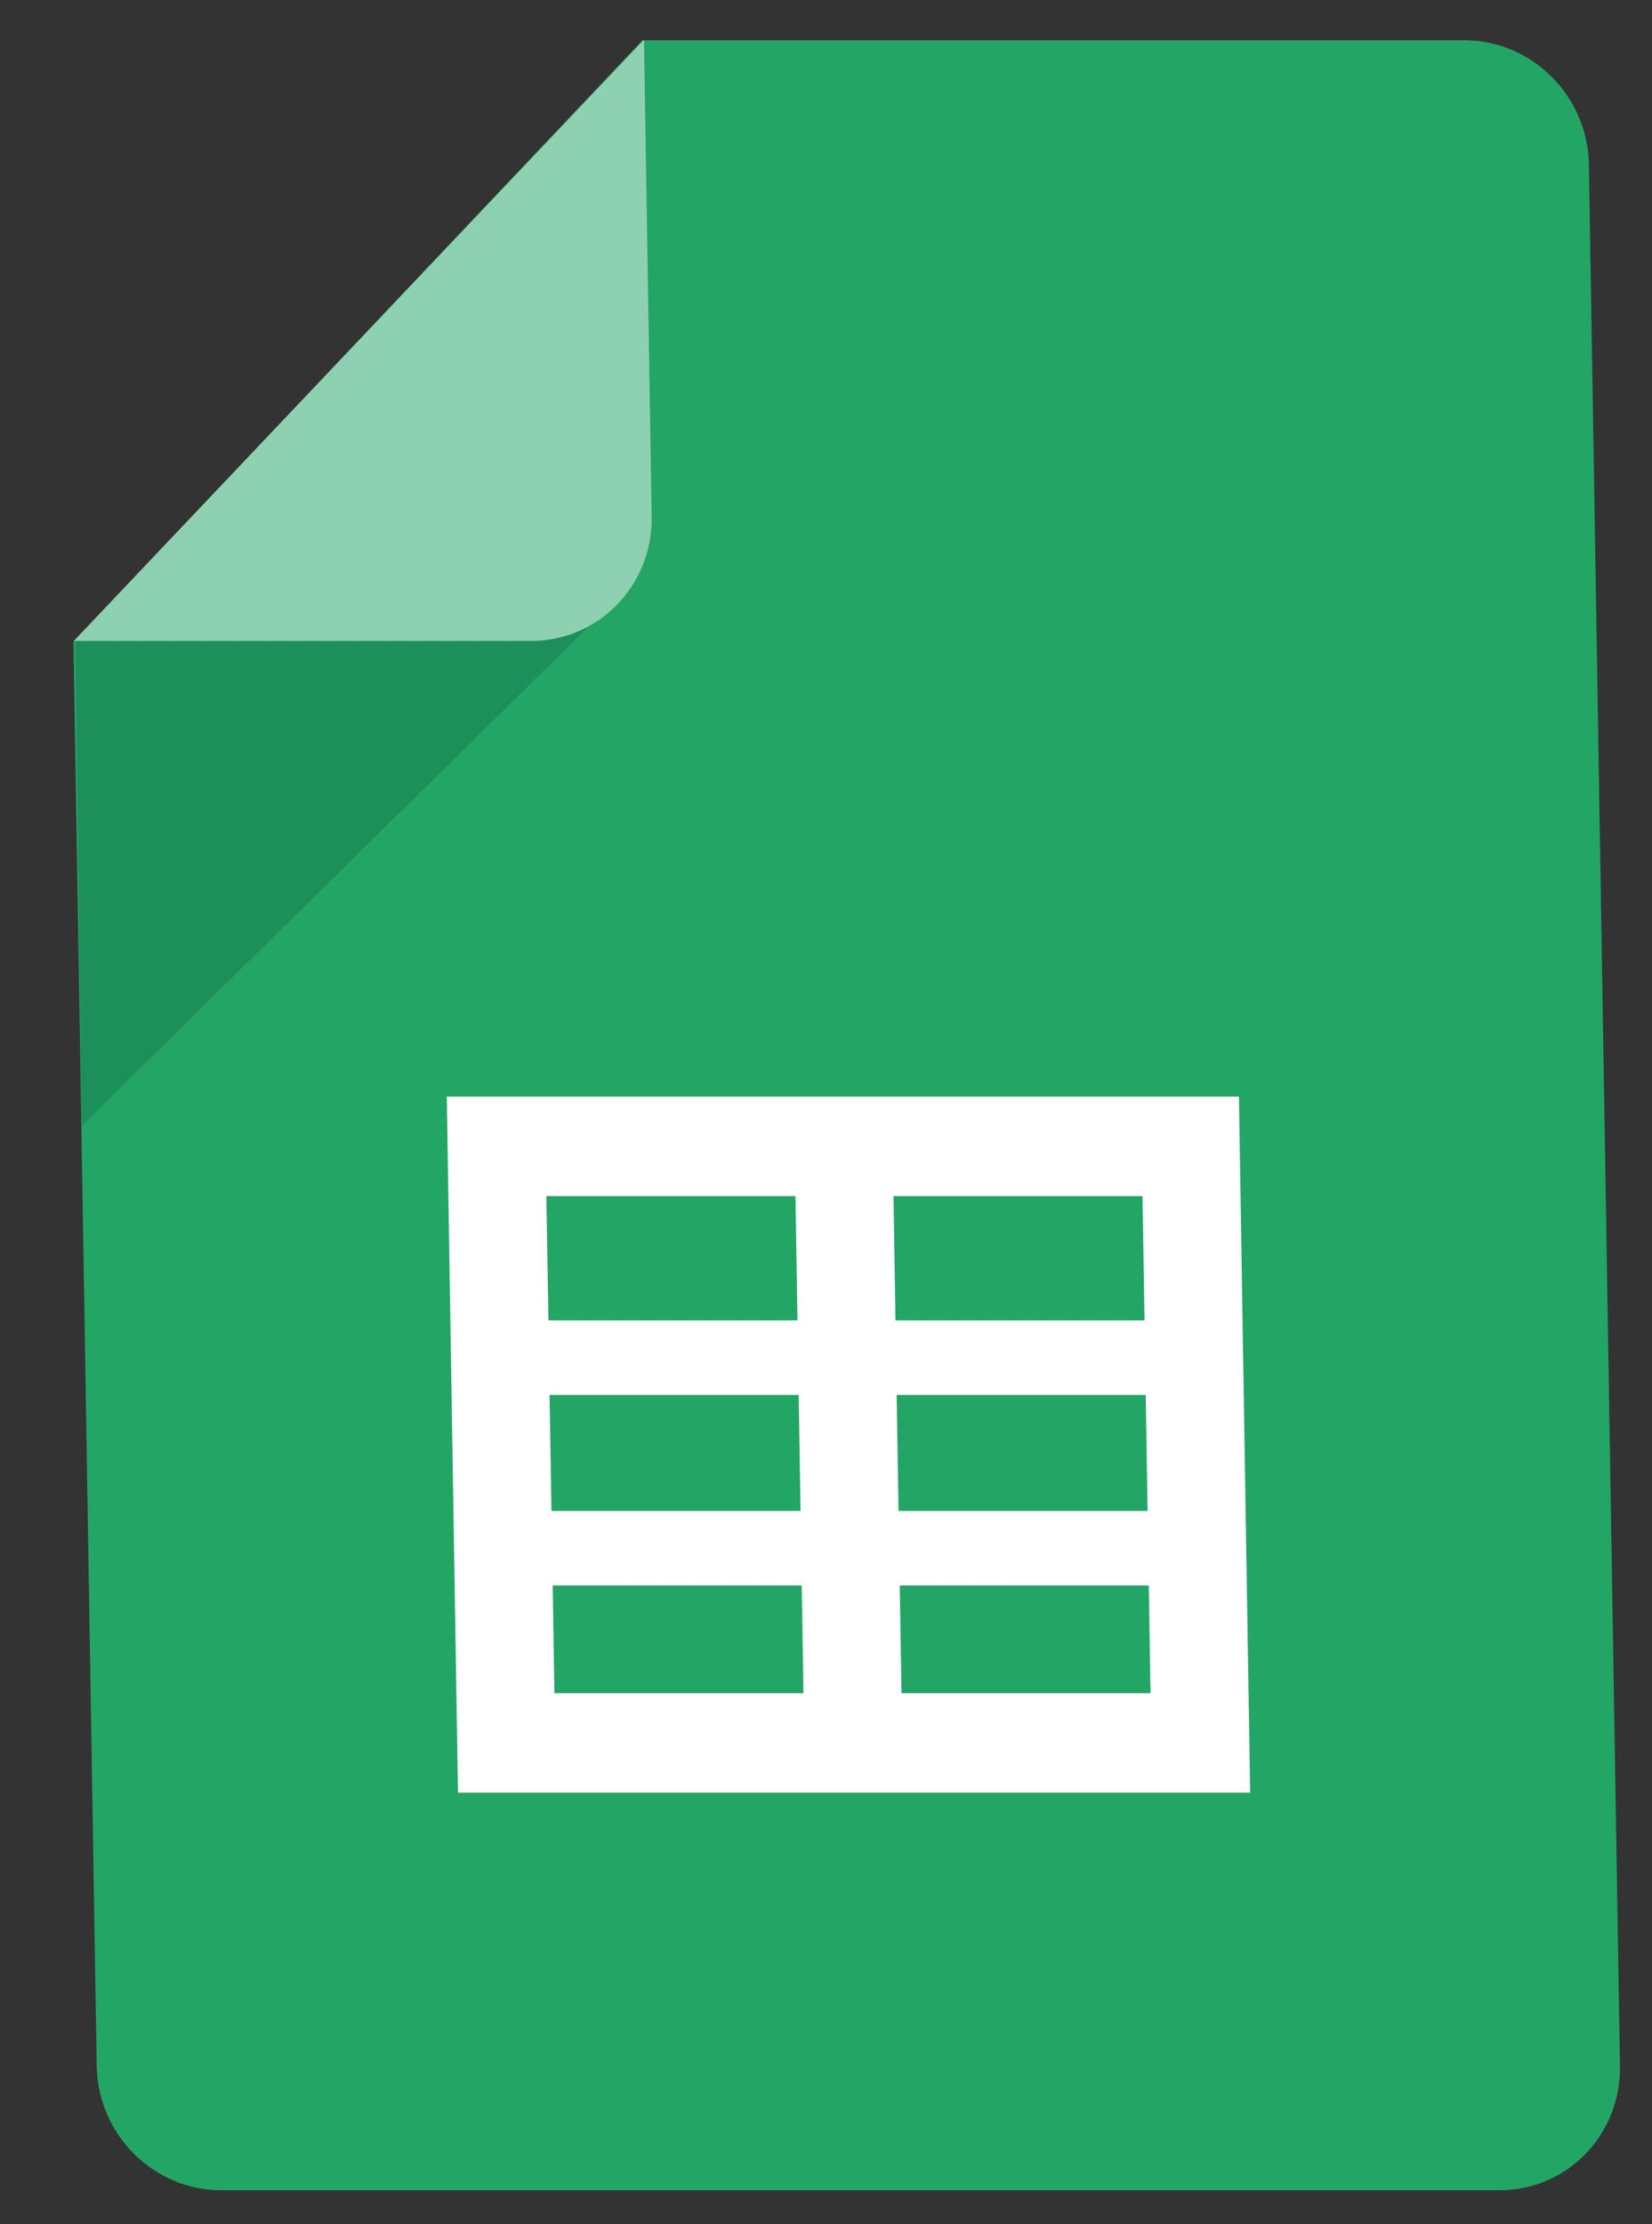 <svg width="52" height="70" viewBox="0 0 52 70" fill="none" xmlns="http://www.w3.org/2000/svg">
<rect x="0" y="0" width="52" height="70" fill="#333333" stroke="none"/>
<path d="M3.044 65.02C3.08 67.18 4.835 68.931 6.964 68.931L47.199 68.931C49.329 68.931 51.027 67.18 50.992 65.02L50.014 5.178C49.978 3.019 48.223 1.267 46.094 1.267L20.224 1.267L2.312 20.196L3.044 65.02Z" fill="#23A566"/>
<path d="M18.531 19.716L2.573 35.425L2.375 20.172L2.402 20.171L16.723 20.171C17.376 20.171 17.987 20.006 18.521 19.716L18.531 19.716" fill="#1C8F5A"/>
<path d="M2.323 20.171L16.719 20.171C18.848 20.171 20.547 18.419 20.512 16.26L20.27 1.25L2.323 20.171Z" fill="#8ED1B1"/>
<path fill-rule="evenodd" clip-rule="evenodd" d="M14.416 56.416L39.351 56.416L38.998 34.513L14.063 34.513L14.416 56.416ZM25.039 37.642L25.102 41.553L17.262 41.553L17.198 37.642L25.039 37.642ZM25.14 43.9L25.199 47.55L17.358 47.55L17.299 43.9L25.14 43.9ZM25.236 49.897L25.291 53.287L17.451 53.287L17.396 49.897L25.236 49.897ZM28.376 53.287L28.321 49.897L36.161 49.897L36.215 53.287L28.376 53.287ZM28.283 47.55L28.224 43.9L36.064 43.9L36.123 47.55L28.283 47.55ZM28.187 41.553L28.124 37.642L35.963 37.642L36.026 41.553L28.187 41.553Z" fill="white"/>
</svg>
